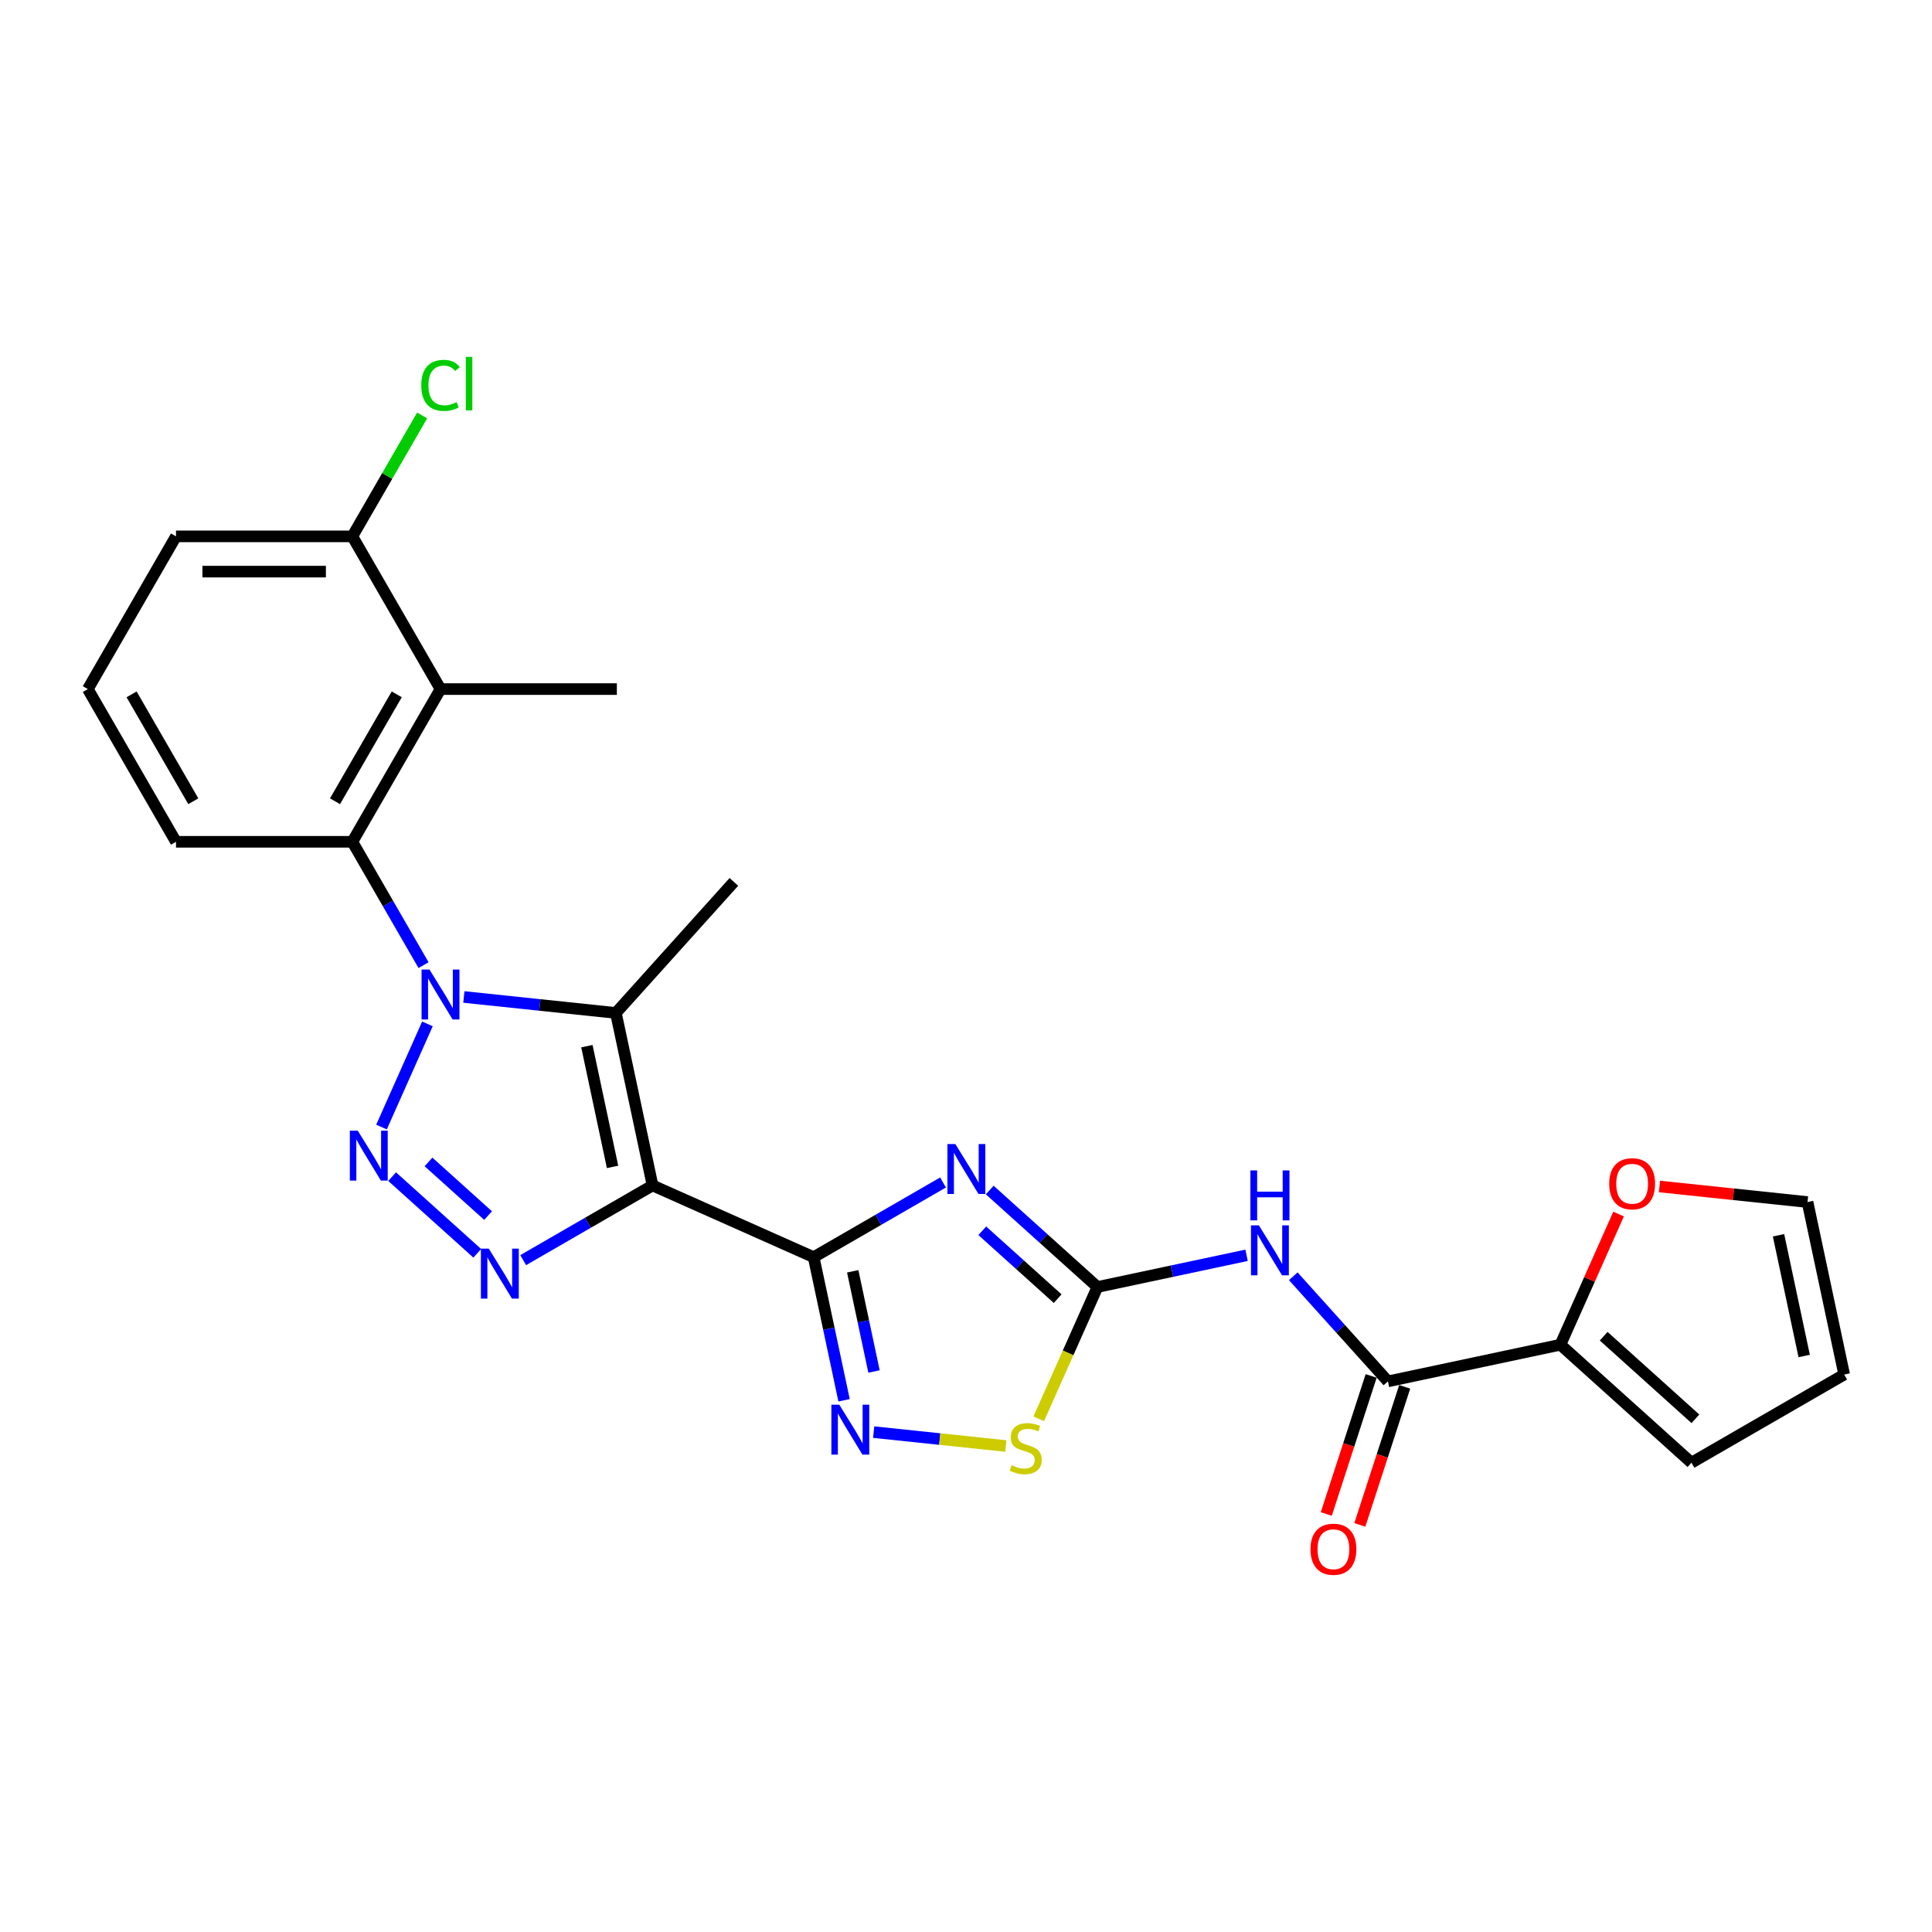 <?xml version='1.0' encoding='iso-8859-1'?>
<svg version='1.1' baseProfile='full'
              xmlns='http://www.w3.org/2000/svg'
                      xmlns:rdkit='http://www.rdkit.org/xml'
                      xmlns:xlink='http://www.w3.org/1999/xlink'
                  xml:space='preserve'
width='1000px' height='1000px' viewBox='0 0 1000 1000'>
<!-- END OF HEADER -->
<rect style='opacity:1.0;fill:#FFFFFF;stroke:none' width='1000' height='1000' x='0' y='0'> </rect>
<path class='bond-1' d='M 337.762,613.585 L 421.147,650.71' style='fill:none;fill-rule:evenodd;stroke:#000000;stroke-width:6px;stroke-linecap:butt;stroke-linejoin:miter;stroke-opacity:1' />
<path class='bond-4' d='M 337.762,613.585 L 318.784,524.303' style='fill:none;fill-rule:evenodd;stroke:#000000;stroke-width:6px;stroke-linecap:butt;stroke-linejoin:miter;stroke-opacity:1' />
<path class='bond-4' d='M 317.059,603.988 L 303.774,541.491' style='fill:none;fill-rule:evenodd;stroke:#000000;stroke-width:6px;stroke-linecap:butt;stroke-linejoin:miter;stroke-opacity:1' />
<path class='bond-5' d='M 337.762,613.585 L 304.28,632.915' style='fill:none;fill-rule:evenodd;stroke:#000000;stroke-width:6px;stroke-linecap:butt;stroke-linejoin:miter;stroke-opacity:1' />
<path class='bond-5' d='M 304.28,632.915 L 270.799,652.246' style='fill:none;fill-rule:evenodd;stroke:#0000FF;stroke-width:6px;stroke-linecap:butt;stroke-linejoin:miter;stroke-opacity:1' />
<path class='bond-0' d='M 240.093,516.032 L 279.438,520.167' style='fill:none;fill-rule:evenodd;stroke:#0000FF;stroke-width:6px;stroke-linecap:butt;stroke-linejoin:miter;stroke-opacity:1' />
<path class='bond-0' d='M 279.438,520.167 L 318.784,524.303' style='fill:none;fill-rule:evenodd;stroke:#000000;stroke-width:6px;stroke-linecap:butt;stroke-linejoin:miter;stroke-opacity:1' />
<path class='bond-9' d='M 219.228,499.555 L 200.799,467.635' style='fill:none;fill-rule:evenodd;stroke:#0000FF;stroke-width:6px;stroke-linecap:butt;stroke-linejoin:miter;stroke-opacity:1' />
<path class='bond-9' d='M 200.799,467.635 L 182.369,435.714' style='fill:none;fill-rule:evenodd;stroke:#000000;stroke-width:6px;stroke-linecap:butt;stroke-linejoin:miter;stroke-opacity:1' />
<path class='bond-26' d='M 221.237,529.968 L 197.467,583.357' style='fill:none;fill-rule:evenodd;stroke:#0000FF;stroke-width:6px;stroke-linecap:butt;stroke-linejoin:miter;stroke-opacity:1' />
<path class='bond-3' d='M 421.147,650.71 L 454.628,631.38' style='fill:none;fill-rule:evenodd;stroke:#000000;stroke-width:6px;stroke-linecap:butt;stroke-linejoin:miter;stroke-opacity:1' />
<path class='bond-3' d='M 454.628,631.38 L 488.11,612.049' style='fill:none;fill-rule:evenodd;stroke:#0000FF;stroke-width:6px;stroke-linecap:butt;stroke-linejoin:miter;stroke-opacity:1' />
<path class='bond-7' d='M 421.147,650.71 L 429.019,687.748' style='fill:none;fill-rule:evenodd;stroke:#000000;stroke-width:6px;stroke-linecap:butt;stroke-linejoin:miter;stroke-opacity:1' />
<path class='bond-7' d='M 429.019,687.748 L 436.892,724.785' style='fill:none;fill-rule:evenodd;stroke:#0000FF;stroke-width:6px;stroke-linecap:butt;stroke-linejoin:miter;stroke-opacity:1' />
<path class='bond-7' d='M 441.365,658.026 L 446.876,683.952' style='fill:none;fill-rule:evenodd;stroke:#000000;stroke-width:6px;stroke-linecap:butt;stroke-linejoin:miter;stroke-opacity:1' />
<path class='bond-7' d='M 446.876,683.952 L 452.387,709.879' style='fill:none;fill-rule:evenodd;stroke:#0000FF;stroke-width:6px;stroke-linecap:butt;stroke-linejoin:miter;stroke-opacity:1' />
<path class='bond-2' d='M 202.967,609.028 L 247.035,648.708' style='fill:none;fill-rule:evenodd;stroke:#0000FF;stroke-width:6px;stroke-linecap:butt;stroke-linejoin:miter;stroke-opacity:1' />
<path class='bond-2' d='M 221.793,601.414 L 252.64,629.189' style='fill:none;fill-rule:evenodd;stroke:#0000FF;stroke-width:6px;stroke-linecap:butt;stroke-linejoin:miter;stroke-opacity:1' />
<path class='bond-6' d='M 512.28,615.953 L 540.153,641.051' style='fill:none;fill-rule:evenodd;stroke:#0000FF;stroke-width:6px;stroke-linecap:butt;stroke-linejoin:miter;stroke-opacity:1' />
<path class='bond-6' d='M 540.153,641.051 L 568.026,666.148' style='fill:none;fill-rule:evenodd;stroke:#000000;stroke-width:6px;stroke-linecap:butt;stroke-linejoin:miter;stroke-opacity:1' />
<path class='bond-6' d='M 508.426,637.049 L 527.938,654.617' style='fill:none;fill-rule:evenodd;stroke:#0000FF;stroke-width:6px;stroke-linecap:butt;stroke-linejoin:miter;stroke-opacity:1' />
<path class='bond-6' d='M 527.938,654.617 L 547.449,672.185' style='fill:none;fill-rule:evenodd;stroke:#000000;stroke-width:6px;stroke-linecap:butt;stroke-linejoin:miter;stroke-opacity:1' />
<path class='bond-20' d='M 318.784,524.303 L 379.86,456.471' style='fill:none;fill-rule:evenodd;stroke:#000000;stroke-width:6px;stroke-linecap:butt;stroke-linejoin:miter;stroke-opacity:1' />
<path class='bond-8' d='M 568.026,666.148 L 606.625,657.943' style='fill:none;fill-rule:evenodd;stroke:#000000;stroke-width:6px;stroke-linecap:butt;stroke-linejoin:miter;stroke-opacity:1' />
<path class='bond-8' d='M 606.625,657.943 L 645.223,649.739' style='fill:none;fill-rule:evenodd;stroke:#0000FF;stroke-width:6px;stroke-linecap:butt;stroke-linejoin:miter;stroke-opacity:1' />
<path class='bond-27' d='M 568.026,666.148 L 552.841,700.255' style='fill:none;fill-rule:evenodd;stroke:#000000;stroke-width:6px;stroke-linecap:butt;stroke-linejoin:miter;stroke-opacity:1' />
<path class='bond-27' d='M 552.841,700.255 L 537.655,734.363' style='fill:none;fill-rule:evenodd;stroke:#CCCC00;stroke-width:6px;stroke-linecap:butt;stroke-linejoin:miter;stroke-opacity:1' />
<path class='bond-11' d='M 452.209,741.262 L 486.422,744.858' style='fill:none;fill-rule:evenodd;stroke:#0000FF;stroke-width:6px;stroke-linecap:butt;stroke-linejoin:miter;stroke-opacity:1' />
<path class='bond-11' d='M 486.422,744.858 L 520.635,748.454' style='fill:none;fill-rule:evenodd;stroke:#CCCC00;stroke-width:6px;stroke-linecap:butt;stroke-linejoin:miter;stroke-opacity:1' />
<path class='bond-10' d='M 669.393,660.592 L 693.889,687.797' style='fill:none;fill-rule:evenodd;stroke:#0000FF;stroke-width:6px;stroke-linecap:butt;stroke-linejoin:miter;stroke-opacity:1' />
<path class='bond-10' d='M 693.889,687.797 L 718.384,715.002' style='fill:none;fill-rule:evenodd;stroke:#000000;stroke-width:6px;stroke-linecap:butt;stroke-linejoin:miter;stroke-opacity:1' />
<path class='bond-12' d='M 182.369,435.714 L 228.008,356.666' style='fill:none;fill-rule:evenodd;stroke:#000000;stroke-width:6px;stroke-linecap:butt;stroke-linejoin:miter;stroke-opacity:1' />
<path class='bond-12' d='M 173.406,414.729 L 205.352,359.396' style='fill:none;fill-rule:evenodd;stroke:#000000;stroke-width:6px;stroke-linecap:butt;stroke-linejoin:miter;stroke-opacity:1' />
<path class='bond-22' d='M 182.369,435.714 L 91.093,435.714' style='fill:none;fill-rule:evenodd;stroke:#000000;stroke-width:6px;stroke-linecap:butt;stroke-linejoin:miter;stroke-opacity:1' />
<path class='bond-13' d='M 718.384,715.002 L 807.666,696.025' style='fill:none;fill-rule:evenodd;stroke:#000000;stroke-width:6px;stroke-linecap:butt;stroke-linejoin:miter;stroke-opacity:1' />
<path class='bond-16' d='M 709.703,712.181 L 698.094,747.91' style='fill:none;fill-rule:evenodd;stroke:#000000;stroke-width:6px;stroke-linecap:butt;stroke-linejoin:miter;stroke-opacity:1' />
<path class='bond-16' d='M 698.094,747.91 L 686.486,783.638' style='fill:none;fill-rule:evenodd;stroke:#FF0000;stroke-width:6px;stroke-linecap:butt;stroke-linejoin:miter;stroke-opacity:1' />
<path class='bond-16' d='M 727.065,717.823 L 715.456,753.551' style='fill:none;fill-rule:evenodd;stroke:#000000;stroke-width:6px;stroke-linecap:butt;stroke-linejoin:miter;stroke-opacity:1' />
<path class='bond-16' d='M 715.456,753.551 L 703.847,789.279' style='fill:none;fill-rule:evenodd;stroke:#FF0000;stroke-width:6px;stroke-linecap:butt;stroke-linejoin:miter;stroke-opacity:1' />
<path class='bond-15' d='M 228.008,356.666 L 182.369,277.618' style='fill:none;fill-rule:evenodd;stroke:#000000;stroke-width:6px;stroke-linecap:butt;stroke-linejoin:miter;stroke-opacity:1' />
<path class='bond-23' d='M 228.008,356.666 L 319.284,356.666' style='fill:none;fill-rule:evenodd;stroke:#000000;stroke-width:6px;stroke-linecap:butt;stroke-linejoin:miter;stroke-opacity:1' />
<path class='bond-14' d='M 807.666,696.025 L 822.722,662.209' style='fill:none;fill-rule:evenodd;stroke:#000000;stroke-width:6px;stroke-linecap:butt;stroke-linejoin:miter;stroke-opacity:1' />
<path class='bond-14' d='M 822.722,662.209 L 837.777,628.394' style='fill:none;fill-rule:evenodd;stroke:#FF0000;stroke-width:6px;stroke-linecap:butt;stroke-linejoin:miter;stroke-opacity:1' />
<path class='bond-17' d='M 807.666,696.025 L 875.498,757.101' style='fill:none;fill-rule:evenodd;stroke:#000000;stroke-width:6px;stroke-linecap:butt;stroke-linejoin:miter;stroke-opacity:1' />
<path class='bond-17' d='M 830.056,691.62 L 877.538,734.373' style='fill:none;fill-rule:evenodd;stroke:#000000;stroke-width:6px;stroke-linecap:butt;stroke-linejoin:miter;stroke-opacity:1' />
<path class='bond-18' d='M 858.939,614.126 L 897.254,618.153' style='fill:none;fill-rule:evenodd;stroke:#FF0000;stroke-width:6px;stroke-linecap:butt;stroke-linejoin:miter;stroke-opacity:1' />
<path class='bond-18' d='M 897.254,618.153 L 935.568,622.18' style='fill:none;fill-rule:evenodd;stroke:#000000;stroke-width:6px;stroke-linecap:butt;stroke-linejoin:miter;stroke-opacity:1' />
<path class='bond-21' d='M 182.369,277.618 L 200.435,246.328' style='fill:none;fill-rule:evenodd;stroke:#000000;stroke-width:6px;stroke-linecap:butt;stroke-linejoin:miter;stroke-opacity:1' />
<path class='bond-21' d='M 200.435,246.328 L 218.501,215.037' style='fill:none;fill-rule:evenodd;stroke:#00CC00;stroke-width:6px;stroke-linecap:butt;stroke-linejoin:miter;stroke-opacity:1' />
<path class='bond-28' d='M 182.369,277.618 L 91.093,277.618' style='fill:none;fill-rule:evenodd;stroke:#000000;stroke-width:6px;stroke-linecap:butt;stroke-linejoin:miter;stroke-opacity:1' />
<path class='bond-28' d='M 168.678,295.874 L 104.784,295.874' style='fill:none;fill-rule:evenodd;stroke:#000000;stroke-width:6px;stroke-linecap:butt;stroke-linejoin:miter;stroke-opacity:1' />
<path class='bond-19' d='M 875.498,757.101 L 954.545,711.462' style='fill:none;fill-rule:evenodd;stroke:#000000;stroke-width:6px;stroke-linecap:butt;stroke-linejoin:miter;stroke-opacity:1' />
<path class='bond-29' d='M 935.568,622.18 L 954.545,711.462' style='fill:none;fill-rule:evenodd;stroke:#000000;stroke-width:6px;stroke-linecap:butt;stroke-linejoin:miter;stroke-opacity:1' />
<path class='bond-29' d='M 920.558,639.368 L 933.842,701.865' style='fill:none;fill-rule:evenodd;stroke:#000000;stroke-width:6px;stroke-linecap:butt;stroke-linejoin:miter;stroke-opacity:1' />
<path class='bond-24' d='M 91.093,435.714 L 45.455,356.666' style='fill:none;fill-rule:evenodd;stroke:#000000;stroke-width:6px;stroke-linecap:butt;stroke-linejoin:miter;stroke-opacity:1' />
<path class='bond-24' d='M 100.057,414.729 L 68.11,359.396' style='fill:none;fill-rule:evenodd;stroke:#000000;stroke-width:6px;stroke-linecap:butt;stroke-linejoin:miter;stroke-opacity:1' />
<path class='bond-25' d='M 45.455,356.666 L 91.093,277.618' style='fill:none;fill-rule:evenodd;stroke:#000000;stroke-width:6px;stroke-linecap:butt;stroke-linejoin:miter;stroke-opacity:1' />
<path  class='atom-1' d='M 222.294 501.837
L 230.764 515.528
Q 231.604 516.879, 232.955 519.326
Q 234.306 521.772, 234.379 521.918
L 234.379 501.837
L 237.811 501.837
L 237.811 527.687
L 234.269 527.687
L 225.178 512.717
Q 224.119 510.965, 222.987 508.957
Q 221.892 506.949, 221.563 506.328
L 221.563 527.687
L 218.204 527.687
L 218.204 501.837
L 222.294 501.837
' fill='#0000FF'/>
<path  class='atom-3' d='M 185.168 585.222
L 193.639 598.914
Q 194.478 600.265, 195.829 602.711
Q 197.18 605.157, 197.253 605.303
L 197.253 585.222
L 200.685 585.222
L 200.685 611.072
L 197.144 611.072
L 188.053 596.102
Q 186.994 594.35, 185.862 592.342
Q 184.767 590.334, 184.438 589.713
L 184.438 611.072
L 181.079 611.072
L 181.079 585.222
L 185.168 585.222
' fill='#0000FF'/>
<path  class='atom-4' d='M 494.481 592.147
L 502.951 605.839
Q 503.791 607.19, 505.142 609.636
Q 506.493 612.082, 506.566 612.228
L 506.566 592.147
L 509.998 592.147
L 509.998 617.997
L 506.456 617.997
L 497.365 603.027
Q 496.306 601.275, 495.174 599.267
Q 494.079 597.259, 493.75 596.638
L 493.75 617.997
L 490.391 617.997
L 490.391 592.147
L 494.481 592.147
' fill='#0000FF'/>
<path  class='atom-6' d='M 253 646.298
L 261.47 659.99
Q 262.31 661.341, 263.661 663.787
Q 265.012 666.233, 265.085 666.379
L 265.085 646.298
L 268.517 646.298
L 268.517 672.148
L 264.975 672.148
L 255.884 657.178
Q 254.825 655.426, 253.694 653.418
Q 252.598 651.41, 252.27 650.789
L 252.27 672.148
L 248.911 672.148
L 248.911 646.298
L 253 646.298
' fill='#0000FF'/>
<path  class='atom-8' d='M 434.41 727.067
L 442.881 740.759
Q 443.721 742.11, 445.071 744.556
Q 446.422 747.002, 446.495 747.148
L 446.495 727.067
L 449.927 727.067
L 449.927 752.917
L 446.386 752.917
L 437.295 737.948
Q 436.236 736.195, 435.104 734.187
Q 434.009 732.179, 433.68 731.558
L 433.68 752.917
L 430.321 752.917
L 430.321 727.067
L 434.41 727.067
' fill='#0000FF'/>
<path  class='atom-9' d='M 651.594 634.246
L 660.065 647.937
Q 660.904 649.288, 662.255 651.734
Q 663.606 654.18, 663.679 654.326
L 663.679 634.246
L 667.111 634.246
L 667.111 660.095
L 663.57 660.095
L 654.479 645.126
Q 653.42 643.373, 652.288 641.365
Q 651.193 639.357, 650.864 638.736
L 650.864 660.095
L 647.505 660.095
L 647.505 634.246
L 651.594 634.246
' fill='#0000FF'/>
<path  class='atom-9' d='M 647.195 605.811
L 650.7 605.811
L 650.7 616.801
L 663.917 616.801
L 663.917 605.811
L 667.422 605.811
L 667.422 631.661
L 663.917 631.661
L 663.917 619.722
L 650.7 619.722
L 650.7 631.661
L 647.195 631.661
L 647.195 605.811
' fill='#0000FF'/>
<path  class='atom-12' d='M 523.599 758.405
Q 523.891 758.515, 525.096 759.026
Q 526.3 759.537, 527.615 759.866
Q 528.966 760.158, 530.28 760.158
Q 532.726 760.158, 534.15 758.989
Q 535.574 757.784, 535.574 755.703
Q 535.574 754.279, 534.844 753.403
Q 534.15 752.527, 533.055 752.052
Q 531.96 751.578, 530.134 751.03
Q 527.834 750.336, 526.446 749.679
Q 525.096 749.022, 524.11 747.635
Q 523.161 746.247, 523.161 743.91
Q 523.161 740.661, 525.351 738.653
Q 527.578 736.645, 531.96 736.645
Q 534.953 736.645, 538.349 738.069
L 537.509 740.88
Q 534.406 739.602, 532.069 739.602
Q 529.55 739.602, 528.162 740.661
Q 526.775 741.683, 526.812 743.472
Q 526.812 744.86, 527.505 745.699
Q 528.235 746.539, 529.258 747.014
Q 530.317 747.488, 532.069 748.036
Q 534.406 748.766, 535.793 749.497
Q 537.181 750.227, 538.166 751.724
Q 539.189 753.184, 539.189 755.703
Q 539.189 759.281, 536.779 761.216
Q 534.406 763.115, 530.426 763.115
Q 528.126 763.115, 526.373 762.604
Q 524.657 762.129, 522.613 761.29
L 523.599 758.405
' fill='#CCCC00'/>
<path  class='atom-15' d='M 832.926 612.712
Q 832.926 606.506, 835.992 603.037
Q 839.059 599.569, 844.791 599.569
Q 850.524 599.569, 853.591 603.037
Q 856.657 606.506, 856.657 612.712
Q 856.657 618.992, 853.554 622.57
Q 850.451 626.112, 844.791 626.112
Q 839.096 626.112, 835.992 622.57
Q 832.926 619.029, 832.926 612.712
M 844.791 623.191
Q 848.735 623.191, 850.852 620.562
Q 853.006 617.897, 853.006 612.712
Q 853.006 607.637, 850.852 605.082
Q 848.735 602.489, 844.791 602.489
Q 840.848 602.489, 838.694 605.045
Q 836.577 607.601, 836.577 612.712
Q 836.577 617.933, 838.694 620.562
Q 840.848 623.191, 844.791 623.191
' fill='#FF0000'/>
<path  class='atom-17' d='M 678.312 801.884
Q 678.312 795.677, 681.379 792.209
Q 684.446 788.74, 690.178 788.74
Q 695.91 788.74, 698.977 792.209
Q 702.044 795.677, 702.044 801.884
Q 702.044 808.164, 698.941 811.742
Q 695.837 815.284, 690.178 815.284
Q 684.482 815.284, 681.379 811.742
Q 678.312 808.201, 678.312 801.884
M 690.178 812.363
Q 694.121 812.363, 696.239 809.734
Q 698.393 807.069, 698.393 801.884
Q 698.393 796.809, 696.239 794.253
Q 694.121 791.661, 690.178 791.661
Q 686.235 791.661, 684.081 794.217
Q 681.963 796.773, 681.963 801.884
Q 681.963 807.105, 684.081 809.734
Q 686.235 812.363, 690.178 812.363
' fill='#FF0000'/>
<path  class='atom-22' d='M 218.04 199.465
Q 218.04 193.039, 221.034 189.68
Q 224.064 186.285, 229.797 186.285
Q 235.127 186.285, 237.975 190.045
L 235.565 192.017
Q 233.484 189.279, 229.797 189.279
Q 225.89 189.279, 223.809 191.907
Q 221.764 194.5, 221.764 199.465
Q 221.764 204.577, 223.882 207.205
Q 226.036 209.834, 230.198 209.834
Q 233.046 209.834, 236.369 208.118
L 237.391 210.856
Q 236.04 211.733, 233.995 212.244
Q 231.951 212.755, 229.687 212.755
Q 224.064 212.755, 221.034 209.323
Q 218.04 205.891, 218.04 199.465
' fill='#00CC00'/>
<path  class='atom-22' d='M 241.115 184.715
L 244.474 184.715
L 244.474 212.426
L 241.115 212.426
L 241.115 184.715
' fill='#00CC00'/>
</svg>
